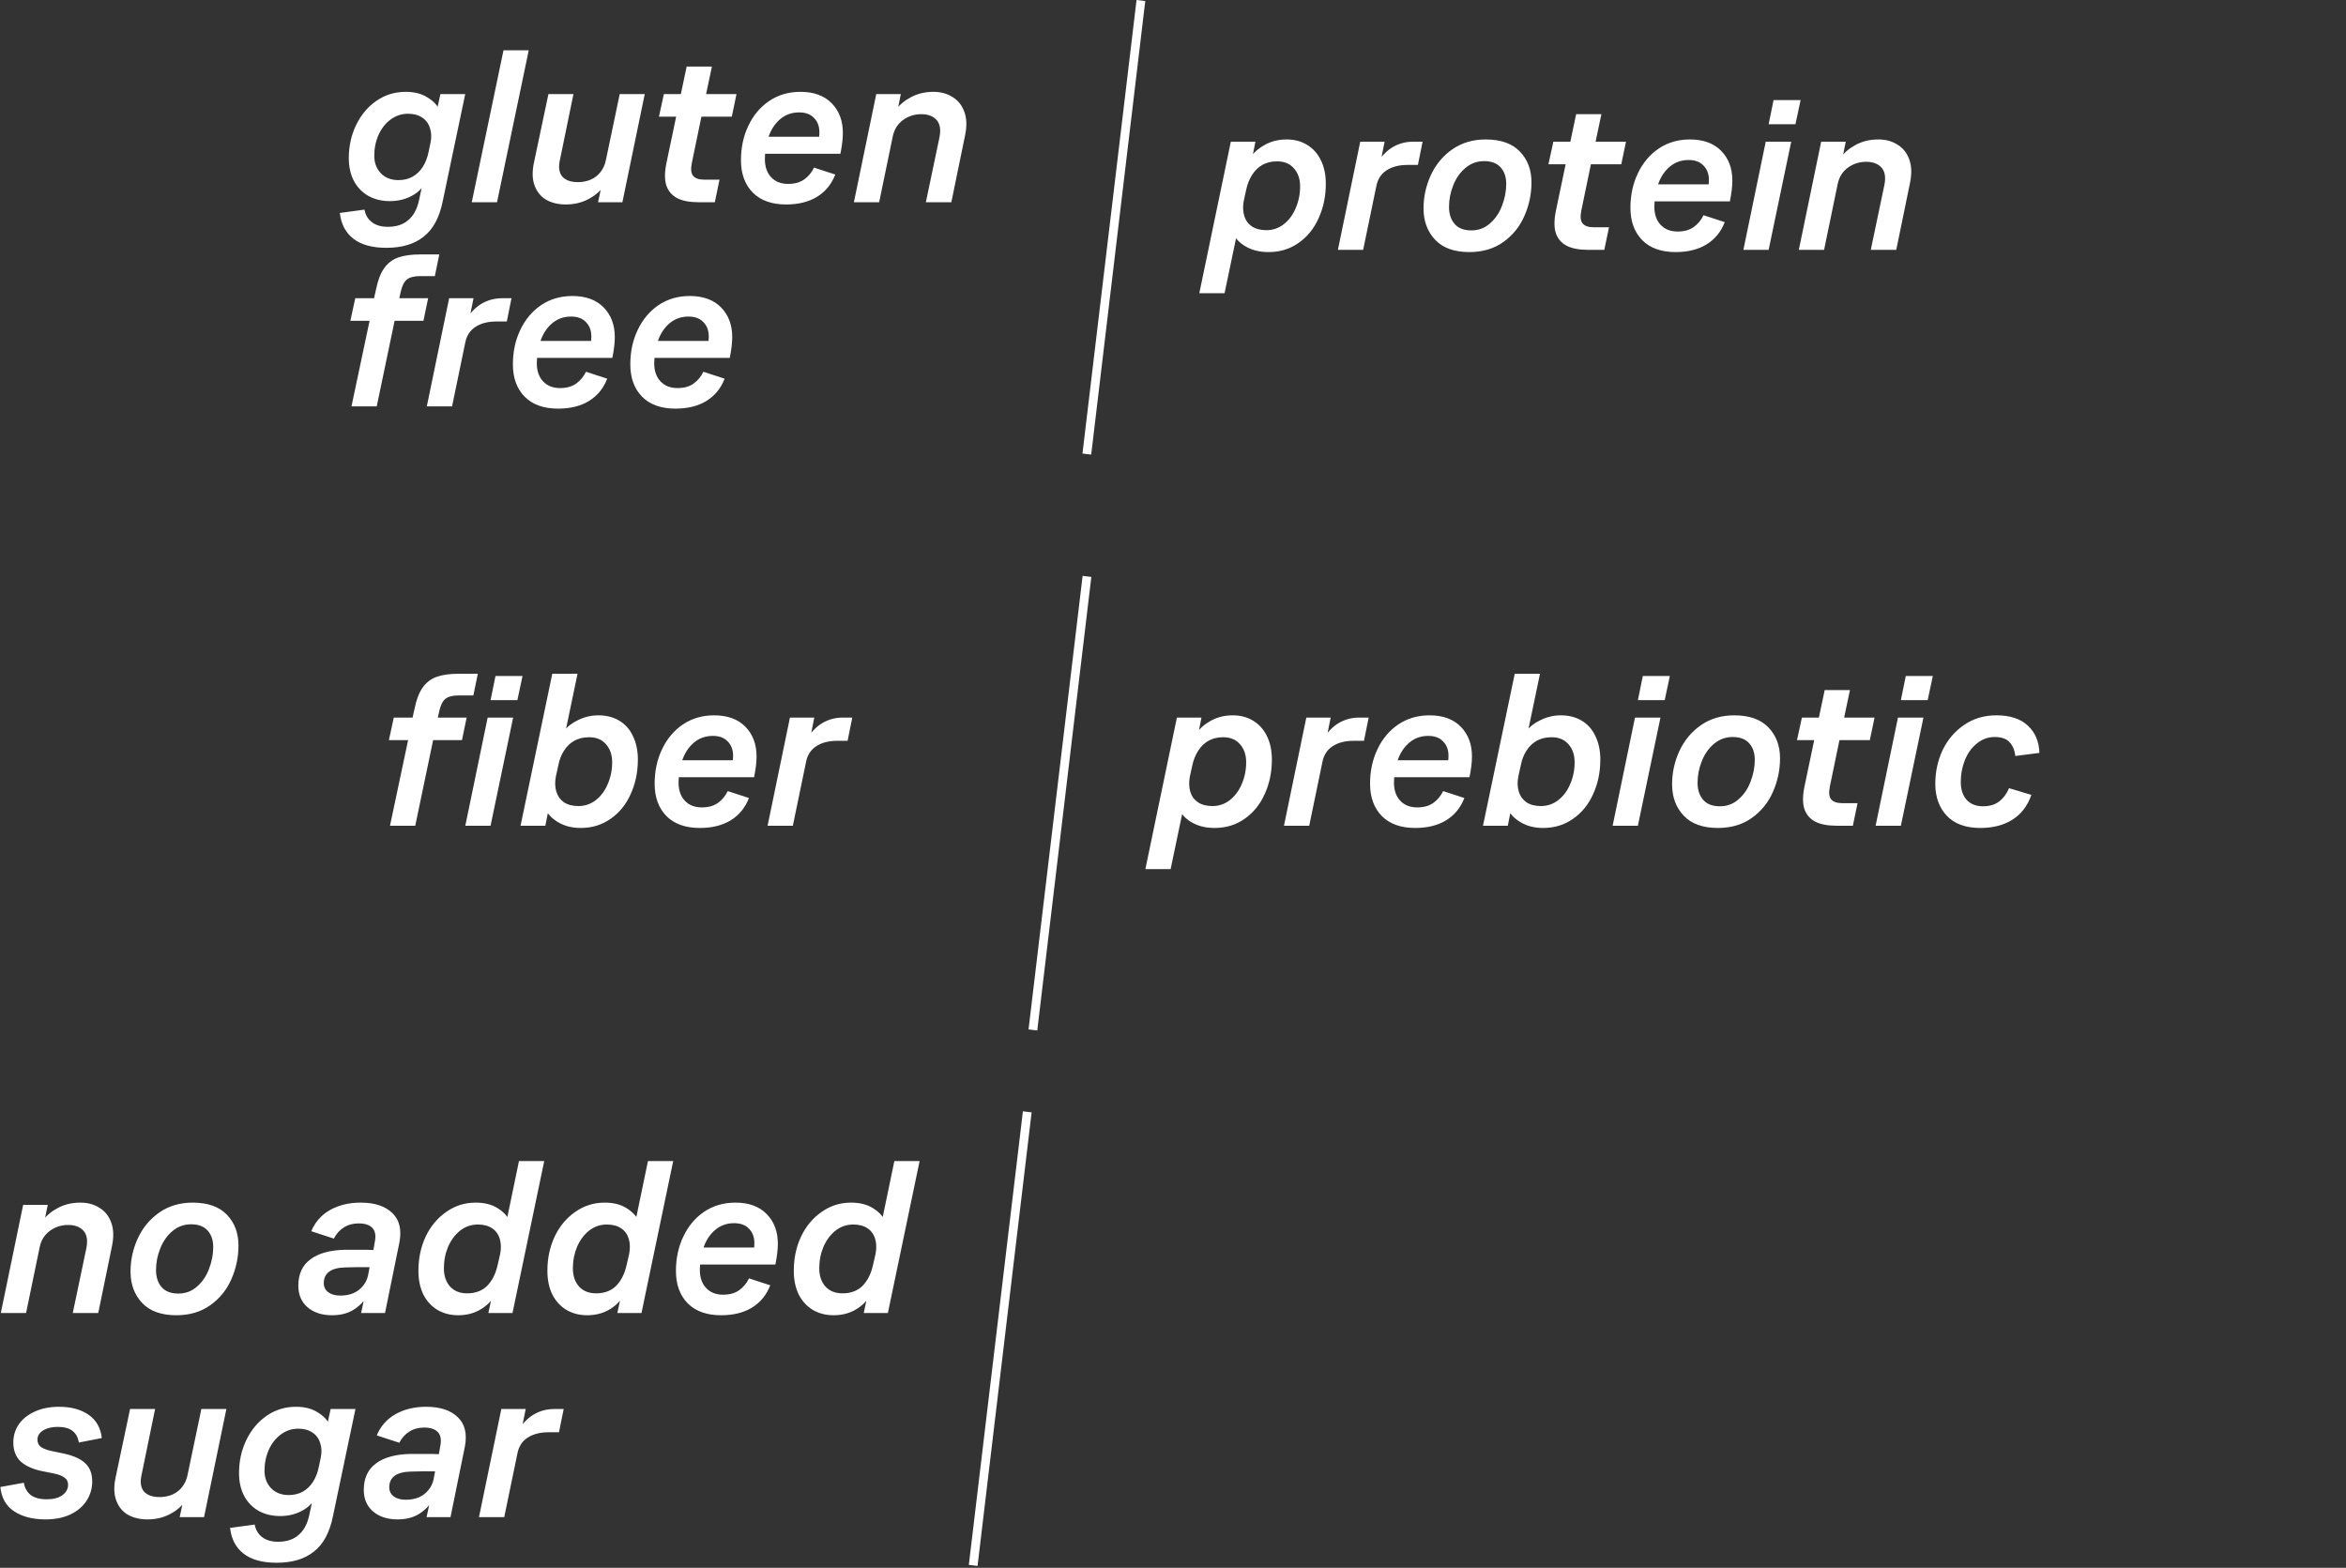 <?xml version="1.0" encoding="UTF-8"?> <svg xmlns="http://www.w3.org/2000/svg" width="1218" height="814" viewBox="0 0 1218 814" fill="none"><rect x="0" y="0" width="1218" height="814" fill="#333333" stroke="none"/><line x1="592.337" y1="0.27" x2="564.264" y2="235.756" stroke="white" stroke-width="4.561"></line><path d="M639.023 73.563H651.786L649.929 82.961L649.349 81.453C651.283 78.823 653.874 76.657 657.123 74.955C660.372 73.254 664.007 72.403 668.03 72.403C672.052 72.403 675.571 73.331 678.588 75.187C681.682 77.044 684.08 79.712 685.782 83.193C687.483 86.674 688.334 90.735 688.334 95.376C688.334 101.873 687.097 107.829 684.621 113.244C682.223 118.659 678.743 122.952 674.179 126.123C669.693 129.294 664.51 130.88 658.631 130.88C654.3 130.88 650.548 130.029 647.377 128.327C644.205 126.626 641.962 124.499 640.647 121.946L642.156 121.714L635.774 152.229H622.663L639.023 73.563ZM657.471 119.509C660.797 119.509 663.775 118.504 666.405 116.493C669.112 114.404 671.201 111.62 672.671 108.139C674.218 104.581 674.991 100.791 674.991 96.768C674.991 92.901 673.908 89.768 671.742 87.37C669.654 84.972 666.753 83.773 663.04 83.773C660.101 83.773 657.549 84.392 655.383 85.63C653.217 86.867 651.438 88.608 650.045 90.851C648.653 93.017 647.648 95.531 647.029 98.393L645.753 104.194C645.211 107.056 645.288 109.686 645.985 112.084C646.681 114.404 647.996 116.222 649.929 117.537C651.941 118.852 654.454 119.509 657.471 119.509ZM706.214 73.563H718.861L716.54 85.166H714.568C717.198 81.066 720.06 78.127 723.154 76.348C726.325 74.491 729.845 73.563 733.712 73.563H738.585L736.149 85.63H730.812C726.403 85.63 722.767 86.558 719.905 88.414C717.043 90.271 715.264 93.017 714.568 96.652L707.722 129.72H694.611L706.214 73.563ZM762.862 130.88C755.05 130.88 749.132 128.753 745.11 124.499C741.088 120.244 739.077 114.83 739.077 108.255C739.077 102.144 740.353 96.343 742.905 90.851C745.458 85.359 749.171 80.911 754.044 77.508C758.994 74.105 764.757 72.403 771.332 72.403C779.144 72.403 785.062 74.491 789.084 78.668C793.106 82.845 795.117 88.182 795.117 94.68C795.117 100.791 793.88 106.63 791.404 112.2C789.007 117.692 785.371 122.178 780.498 125.659C775.625 129.14 769.746 130.88 762.862 130.88ZM763.906 119.625C767.619 119.625 770.829 118.427 773.536 116.029C776.321 113.631 778.41 110.575 779.802 106.863C781.272 103.072 782.006 99.282 782.006 95.492C782.006 91.934 781.039 89.072 779.106 86.906C777.172 84.74 774.31 83.657 770.52 83.657C766.884 83.657 763.674 84.818 760.89 87.138C758.105 89.459 755.978 92.475 754.508 96.188C753.038 99.824 752.304 103.575 752.304 107.443C752.304 111.078 753.27 114.018 755.204 116.261C757.138 118.504 760.039 119.625 763.906 119.625ZM824.457 129.72C819.894 129.72 816.22 129.024 813.435 127.631C810.65 126.162 808.755 123.957 807.75 121.018C806.821 118.078 806.821 114.288 807.75 109.647L812.855 85.282H803.921L806.473 73.563H815.291L818.308 59.292H831.419L828.402 73.563H844.182L841.745 85.282H825.966L820.977 109.415C820.358 112.509 820.59 114.714 821.673 116.029C822.756 117.344 824.69 118.001 827.474 118.001H835.364L832.927 129.72H824.457ZM869.934 130.88C862.509 130.88 856.746 128.83 852.646 124.731C848.547 120.554 846.497 114.946 846.497 107.907C846.497 101.332 847.773 95.376 850.326 90.039C852.878 84.624 856.475 80.331 861.116 77.16C865.835 73.988 871.249 72.403 877.36 72.403C884.322 72.403 889.736 74.375 893.604 78.32C897.471 82.265 899.405 87.409 899.405 93.752C899.405 96.691 898.98 100.288 898.129 104.542H857.287L859.376 102.105C859.067 103.807 858.912 105.548 858.912 107.327C858.912 111.272 859.995 114.404 862.161 116.725C864.326 119.045 867.266 120.206 870.979 120.206C874.382 120.206 877.167 119.432 879.332 117.885C881.498 116.338 883.2 114.288 884.438 111.736L895.46 115.332C893.526 120.36 890.355 124.228 885.946 126.935C881.614 129.565 876.277 130.88 869.934 130.88ZM886.526 98.973C886.99 97.116 887.222 95.26 887.222 93.403C887.222 90.309 886.294 87.834 884.438 85.978C882.659 84.044 880.067 83.077 876.664 83.077C872.487 83.077 868.929 84.508 865.989 87.37C863.05 90.232 861.078 93.945 860.072 98.509L859.144 95.724H889.311L886.526 98.973ZM916.738 73.563H929.965L918.247 129.72H905.136L916.738 73.563ZM920.799 51.982H934.838L932.17 64.513H918.247L920.799 51.982ZM945.518 73.563H958.281L956.077 84.469L955.729 81.685C957.662 79.055 960.331 76.85 963.734 75.071C967.138 73.292 970.967 72.403 975.221 72.403C979.011 72.403 982.299 73.292 985.083 75.071C987.945 76.773 989.995 79.326 991.233 82.729C992.47 86.055 992.625 90.039 991.697 94.68L984.503 129.72H971.276L978.354 95.956C979.127 92.011 978.624 89.033 976.845 87.022C975.066 85.011 972.398 84.005 968.839 84.005C965.359 84.005 962.226 85.011 959.441 87.022C956.657 89.033 954.878 91.856 954.104 95.492L947.027 129.72H933.916L945.518 73.563Z" fill="white"></path><path d="M200.581 128.669C193.233 128.669 187.509 127.084 183.409 123.912C179.387 120.741 177.066 116.293 176.447 110.569L189.21 108.829C189.752 111.613 191.028 113.779 193.039 115.326C195.128 116.951 197.912 117.763 201.393 117.763C205.802 117.763 209.322 116.603 211.951 114.282C214.659 112.039 216.515 108.635 217.521 104.072L219.841 93.281L220.885 94.79C219.261 97.806 216.786 100.166 213.46 101.867C210.134 103.569 206.46 104.42 202.437 104.42C198.26 104.42 194.548 103.53 191.299 101.751C188.05 99.895 185.536 97.304 183.757 93.978C181.978 90.574 181.088 86.629 181.088 82.143C181.088 75.877 182.365 70.115 184.917 64.855C187.47 59.595 190.989 55.418 195.476 52.324C199.962 49.23 205.029 47.683 210.675 47.683C215.162 47.683 218.913 48.65 221.93 50.584C225.024 52.44 227.151 54.722 228.311 57.429L226.455 58.822L228.659 48.843H241.538L229.82 104.652C228.118 113.006 224.83 119.078 219.957 122.868C215.162 126.736 208.703 128.669 200.581 128.669ZM206.846 93.513C209.631 93.513 212.067 92.933 214.156 91.773C216.322 90.535 218.101 88.834 219.493 86.668C220.885 84.502 221.891 81.911 222.51 78.894L223.554 73.905C224.096 71.198 223.98 68.722 223.206 66.479C222.51 64.159 221.156 62.341 219.145 61.026C217.211 59.711 214.775 59.054 211.835 59.054C208.509 59.054 205.493 60.059 202.785 62.07C200.078 64.081 197.99 66.75 196.52 70.076C195.05 73.402 194.315 76.999 194.315 80.867C194.315 84.502 195.437 87.519 197.68 89.917C200.001 92.314 203.056 93.513 206.846 93.513ZM261.407 26.102H274.518L258.042 105H244.931L261.407 26.102ZM293.784 106.16C289.839 106.16 286.435 105.348 283.573 103.724C280.789 102.099 278.777 99.624 277.54 96.298C276.302 92.972 276.225 88.872 277.308 83.999L284.733 48.843H297.728L290.651 83.303C289.877 86.939 290.303 89.723 291.927 91.657C293.629 93.591 296.336 94.558 300.049 94.558C302.447 94.558 304.651 94.132 306.662 93.281C308.751 92.353 310.453 91.038 311.768 89.337C313.16 87.557 314.088 85.508 314.552 83.187L321.746 48.843H334.741L323.138 105H310.491L312.812 94.094L313.856 96.066C311.845 99.083 309.06 101.519 305.502 103.376C302.021 105.232 298.115 106.16 293.784 106.16ZM362.653 105C358.09 105 354.415 104.304 351.631 102.912C348.846 101.442 346.951 99.237 345.946 96.298C345.017 93.359 345.017 89.569 345.946 84.927L351.051 60.562H342.117L344.669 48.843H353.487L356.504 34.572H369.615L366.598 48.843H382.378L379.941 60.562H364.162L359.173 84.695C358.554 87.789 358.786 89.994 359.869 91.309C360.952 92.624 362.885 93.281 365.67 93.281H373.56L371.123 105H362.653ZM408.13 106.16C400.704 106.16 394.942 104.11 390.842 100.011C386.743 95.834 384.693 90.226 384.693 83.187C384.693 76.612 385.969 70.656 388.522 65.319C391.074 59.904 394.671 55.611 399.312 52.44C404.031 49.269 409.445 47.683 415.556 47.683C422.517 47.683 427.932 49.656 431.8 53.6C435.667 57.545 437.601 62.689 437.601 69.032C437.601 71.971 437.175 75.568 436.325 79.822H395.483L397.572 77.386C397.262 79.088 397.108 80.828 397.108 82.607C397.108 86.552 398.191 89.684 400.356 92.005C402.522 94.326 405.462 95.486 409.174 95.486C412.578 95.486 415.362 94.712 417.528 93.165C419.694 91.618 421.396 89.569 422.633 87.016L433.656 90.613C431.722 95.641 428.551 99.508 424.142 102.215C419.81 104.845 414.473 106.16 408.13 106.16ZM424.722 74.253C425.186 72.397 425.418 70.54 425.418 68.684C425.418 65.59 424.49 63.114 422.633 61.258C420.854 59.324 418.263 58.357 414.86 58.357C410.683 58.357 407.125 59.788 404.185 62.65C401.246 65.512 399.273 69.225 398.268 73.789L397.34 71.004H427.507L424.722 74.253ZM454.934 48.843H467.697L465.492 59.75L465.144 56.965C467.078 54.335 469.747 52.131 473.15 50.352C476.554 48.572 480.382 47.683 484.637 47.683C488.427 47.683 491.714 48.572 494.499 50.352C497.361 52.053 499.411 54.606 500.648 58.009C501.886 61.335 502.041 65.319 501.113 69.96L493.919 105H480.692L487.769 71.236C488.543 67.291 488.04 64.313 486.261 62.302C484.482 60.291 481.813 59.286 478.255 59.286C474.775 59.286 471.642 60.291 468.857 62.302C466.073 64.313 464.294 67.137 463.52 70.772L456.442 105H443.331L454.934 48.843ZM191.879 166.562H181.901L184.453 154.843H194.199L195.244 150.202C196.172 145.561 197.564 141.926 199.421 139.296C201.277 136.666 203.675 134.809 206.614 133.726C209.631 132.644 213.46 132.102 218.101 132.102H228.079L225.759 143.357H218.101C214.929 143.357 212.609 143.975 211.139 145.213C209.747 146.373 208.703 148.539 208.007 151.711L207.31 154.843H222.278L219.841 166.562H204.874L195.592 211H182.481L191.879 166.562ZM233.192 154.843H245.839L243.519 166.446H241.546C244.176 162.346 247.038 159.407 250.132 157.628C253.304 155.771 256.823 154.843 260.691 154.843H265.564L263.127 166.91H257.79C253.381 166.91 249.746 167.838 246.884 169.695C244.022 171.551 242.242 174.297 241.546 177.933L234.701 211H221.59L233.192 154.843ZM289.724 212.16C282.299 212.16 276.536 210.11 272.437 206.011C268.337 201.834 266.287 196.226 266.287 189.187C266.287 182.612 267.563 176.656 270.116 171.319C272.669 165.904 276.265 161.611 280.906 158.44C285.625 155.269 291.039 153.683 297.15 153.683C304.112 153.683 309.526 155.655 313.394 159.6C317.261 163.545 319.195 168.689 319.195 175.032C319.195 177.971 318.77 181.568 317.919 185.822H277.078L279.166 183.386C278.857 185.087 278.702 186.828 278.702 188.607C278.702 192.552 279.785 195.685 281.951 198.005C284.116 200.326 287.056 201.486 290.769 201.486C294.172 201.486 296.957 200.712 299.123 199.165C301.288 197.618 302.99 195.569 304.228 193.016L315.25 196.613C313.316 201.641 310.145 205.508 305.736 208.215C301.404 210.845 296.067 212.16 289.724 212.16ZM306.316 180.253C306.78 178.397 307.012 176.54 307.012 174.684C307.012 171.59 306.084 169.115 304.228 167.258C302.449 165.324 299.857 164.357 296.454 164.357C292.277 164.357 288.719 165.788 285.78 168.65C282.84 171.512 280.868 175.225 279.862 179.789L278.934 177.004H309.101L306.316 180.253ZM350.684 212.16C343.258 212.16 337.495 210.11 333.396 206.011C329.296 201.834 327.246 196.226 327.246 189.187C327.246 182.612 328.523 176.656 331.075 171.319C333.628 165.904 337.224 161.611 341.866 158.44C346.584 155.269 351.999 153.683 358.109 153.683C365.071 153.683 370.485 155.655 374.353 159.6C378.22 163.545 380.154 168.689 380.154 175.032C380.154 177.971 379.729 181.568 378.878 185.822H338.037L340.125 183.386C339.816 185.087 339.661 186.828 339.661 188.607C339.661 192.552 340.744 195.685 342.91 198.005C345.076 200.326 348.015 201.486 351.728 201.486C355.131 201.486 357.916 200.712 360.082 199.165C362.248 197.618 363.949 195.569 365.187 193.016L376.209 196.613C374.276 201.641 371.104 205.508 366.695 208.215C362.364 210.845 357.026 212.16 350.684 212.16ZM367.275 180.253C367.739 178.397 367.971 176.54 367.971 174.684C367.971 171.59 367.043 169.115 365.187 167.258C363.408 165.324 360.817 164.357 357.413 164.357C353.236 164.357 349.678 165.788 346.739 168.65C343.799 171.512 341.827 175.225 340.821 179.789L339.893 177.004H370.06L367.275 180.253Z" fill="white"></path><path d="M211.879 384.282H201.901L204.454 372.563H214.2L215.244 367.922C216.172 363.281 217.565 359.645 219.421 357.015C221.278 354.386 223.675 352.529 226.615 351.446C229.631 350.363 233.46 349.822 238.101 349.822H248.08L245.759 361.076H238.101C234.93 361.076 232.609 361.695 231.14 362.933C229.747 364.093 228.703 366.259 228.007 369.43L227.311 372.563H242.278L239.842 384.282H224.874L215.592 428.72H202.481L211.879 384.282ZM253.185 372.563H266.412L254.693 428.72H241.582L253.185 372.563ZM257.246 350.982H271.285L268.616 363.513H254.693L257.246 350.982ZM301.468 429.88C297.136 429.88 293.346 428.952 290.097 427.095C286.849 425.239 284.528 422.918 283.136 420.134L284.876 419.902L283.136 428.72H270.257L286.733 349.822H299.844L293.23 381.497L292.998 379.409C294.545 377.243 296.943 375.386 300.192 373.839C303.518 372.215 306.999 371.403 310.634 371.403C314.811 371.403 318.447 372.331 321.541 374.187C324.635 376.044 326.994 378.712 328.618 382.193C330.32 385.674 331.171 389.735 331.171 394.376C331.171 400.873 329.933 406.829 327.458 412.244C325.06 417.659 321.579 421.952 317.016 425.123C312.529 428.294 307.347 429.88 301.468 429.88ZM300.308 418.509C303.634 418.509 306.612 417.504 309.242 415.493C311.949 413.404 314.038 410.62 315.507 407.139C317.054 403.581 317.828 399.791 317.828 395.768C317.828 391.901 316.745 388.768 314.579 386.37C312.491 383.972 309.59 382.773 305.877 382.773C302.938 382.773 300.346 383.392 298.103 384.63C295.937 385.867 294.158 387.608 292.766 389.851C291.374 392.017 290.407 394.531 289.865 397.393L288.589 403.194C288.048 406.056 288.125 408.647 288.821 410.968C289.517 413.288 290.832 415.145 292.766 416.537C294.777 417.852 297.291 418.509 300.308 418.509ZM363.319 429.88C355.893 429.88 350.131 427.83 346.031 423.731C341.932 419.554 339.882 413.946 339.882 406.907C339.882 400.332 341.158 394.376 343.711 389.039C346.263 383.624 349.86 379.331 354.501 376.16C359.219 372.988 364.634 371.403 370.745 371.403C377.706 371.403 383.121 373.375 386.988 377.32C390.856 381.265 392.79 386.409 392.79 392.752C392.79 395.691 392.364 399.288 391.513 403.542H350.672L352.761 401.105C352.451 402.807 352.297 404.548 352.297 406.327C352.297 410.272 353.38 413.404 355.545 415.725C357.711 418.045 360.65 419.206 364.363 419.206C367.767 419.206 370.551 418.432 372.717 416.885C374.883 415.338 376.585 413.288 377.822 410.736L388.845 414.332C386.911 419.36 383.74 423.228 379.331 425.935C374.999 428.565 369.662 429.88 363.319 429.88ZM379.911 397.973C380.375 396.116 380.607 394.26 380.607 392.403C380.607 389.309 379.679 386.834 377.822 384.978C376.043 383.044 373.452 382.077 370.049 382.077C365.872 382.077 362.314 383.508 359.374 386.37C356.435 389.232 354.462 392.945 353.457 397.509L352.529 394.724H382.695L379.911 397.973ZM410.123 372.563H422.77L420.449 384.166H418.477C421.107 380.066 423.969 377.127 427.063 375.348C430.234 373.491 433.754 372.563 437.621 372.563H442.494L440.058 384.63H434.721C430.312 384.63 426.676 385.558 423.814 387.414C420.952 389.271 419.173 392.017 418.477 395.652L411.631 428.72H398.52L410.123 372.563Z" fill="white"></path><line x1="564.337" y1="299.27" x2="536.264" y2="534.756" stroke="white" stroke-width="4.561"></line><path d="M611.023 372.563H623.786L621.929 381.961L621.349 380.453C623.283 377.823 625.874 375.657 629.123 373.955C632.372 372.254 636.007 371.403 640.03 371.403C644.052 371.403 647.571 372.331 650.588 374.187C653.682 376.044 656.08 378.712 657.782 382.193C659.483 385.674 660.334 389.735 660.334 394.376C660.334 400.873 659.097 406.829 656.621 412.244C654.223 417.659 650.743 421.952 646.179 425.123C641.693 428.294 636.51 429.88 630.631 429.88C626.3 429.88 622.548 429.029 619.377 427.327C616.205 425.626 613.962 423.499 612.647 420.946L614.156 420.714L607.774 451.229H594.663L611.023 372.563ZM629.471 418.509C632.797 418.509 635.775 417.504 638.405 415.493C641.112 413.404 643.201 410.62 644.671 407.139C646.218 403.581 646.991 399.791 646.991 395.768C646.991 391.901 645.908 388.768 643.742 386.37C641.654 383.972 638.753 382.773 635.04 382.773C632.101 382.773 629.549 383.392 627.383 384.63C625.217 385.867 623.438 387.608 622.045 389.851C620.653 392.017 619.648 394.531 619.029 397.393L617.753 403.194C617.211 406.056 617.288 408.686 617.985 411.084C618.681 413.404 619.996 415.222 621.929 416.537C623.941 417.852 626.454 418.509 629.471 418.509ZM678.214 372.563H690.861L688.54 384.166H686.568C689.198 380.066 692.06 377.127 695.154 375.348C698.325 373.491 701.845 372.563 705.712 372.563H710.585L708.149 384.63H702.812C698.403 384.63 694.767 385.558 691.905 387.414C689.043 389.271 687.264 392.017 686.568 395.652L679.722 428.72H666.611L678.214 372.563ZM734.746 429.88C727.32 429.88 721.558 427.83 717.458 423.731C713.358 419.554 711.309 413.946 711.309 406.907C711.309 400.332 712.585 394.376 715.138 389.039C717.69 383.624 721.287 379.331 725.928 376.16C730.646 372.988 736.061 371.403 742.172 371.403C749.133 371.403 754.548 373.375 758.415 377.32C762.283 381.265 764.217 386.409 764.217 392.752C764.217 395.691 763.791 399.288 762.94 403.542H722.099L724.188 401.105C723.878 402.807 723.723 404.548 723.723 406.327C723.723 410.272 724.806 413.404 726.972 415.725C729.138 418.045 732.077 419.206 735.79 419.206C739.194 419.206 741.978 418.432 744.144 416.885C746.31 415.338 748.012 413.288 749.249 410.736L760.272 414.332C758.338 419.36 755.167 423.228 750.758 425.935C746.426 428.565 741.089 429.88 734.746 429.88ZM751.338 397.973C751.802 396.116 752.034 394.26 752.034 392.403C752.034 389.309 751.106 386.834 749.249 384.978C747.47 383.044 744.879 382.077 741.476 382.077C737.299 382.077 733.74 383.508 730.801 386.37C727.862 389.232 725.889 392.945 724.884 397.509L723.956 394.724H754.122L751.338 397.973ZM801.158 429.88C796.827 429.88 793.037 428.952 789.788 427.095C786.539 425.239 784.219 422.918 782.826 420.134L784.567 419.902L782.826 428.72H769.947L786.423 349.822H799.534L792.92 381.497L792.688 379.409C794.235 377.243 796.633 375.386 799.882 373.839C803.208 372.215 806.689 371.403 810.324 371.403C814.501 371.403 818.137 372.331 821.231 374.187C824.325 376.044 826.684 378.712 828.308 382.193C830.01 385.674 830.861 389.735 830.861 394.376C830.861 400.873 829.623 406.829 827.148 412.244C824.75 417.659 821.27 421.952 816.706 425.123C812.22 428.294 807.037 429.88 801.158 429.88ZM799.998 418.509C803.324 418.509 806.302 417.504 808.932 415.493C811.639 413.404 813.728 410.62 815.198 407.139C816.745 403.581 817.518 399.791 817.518 395.768C817.518 391.901 816.435 388.768 814.269 386.37C812.181 383.972 809.28 382.773 805.567 382.773C802.628 382.773 800.037 383.392 797.794 384.63C795.628 385.867 793.849 387.608 792.456 389.851C791.064 392.017 790.097 394.531 789.556 397.393L788.279 403.194C787.738 406.056 787.815 408.647 788.511 410.968C789.208 413.288 790.523 415.145 792.456 416.537C794.467 417.852 796.981 418.509 799.998 418.509ZM848.854 372.563H862.081L850.363 428.72H837.252L848.854 372.563ZM852.915 350.982H866.954L864.286 363.513H850.363L852.915 350.982ZM891.905 429.88C884.093 429.88 878.176 427.753 874.153 423.499C870.131 419.244 868.12 413.83 868.12 407.255C868.12 401.144 869.396 395.343 871.949 389.851C874.501 384.359 878.214 379.911 883.087 376.508C888.038 373.104 893.8 371.403 900.375 371.403C908.188 371.403 914.105 373.491 918.127 377.668C922.15 381.845 924.161 387.182 924.161 393.68C924.161 399.791 922.923 405.63 920.448 411.2C918.05 416.692 914.414 421.178 909.541 424.659C904.668 428.14 898.79 429.88 891.905 429.88ZM892.95 418.625C896.662 418.625 899.873 417.427 902.58 415.029C905.364 412.631 907.453 409.575 908.845 405.863C910.315 402.072 911.05 398.282 911.05 394.492C911.05 390.934 910.083 388.072 908.149 385.906C906.215 383.74 903.353 382.657 899.563 382.657C895.928 382.657 892.718 383.818 889.933 386.138C887.148 388.459 885.021 391.475 883.552 395.188C882.082 398.824 881.347 402.575 881.347 406.443C881.347 410.078 882.314 413.018 884.248 415.261C886.181 417.504 889.082 418.625 892.95 418.625ZM953.501 428.72C948.937 428.72 945.263 428.024 942.478 426.631C939.694 425.162 937.799 422.957 936.793 420.018C935.865 417.078 935.865 413.288 936.793 408.647L941.898 384.282H932.964L935.517 372.563H944.335L947.351 358.292H960.462L957.446 372.563H973.225L970.789 384.282H955.009L950.02 408.415C949.401 411.509 949.633 413.714 950.716 415.029C951.799 416.344 953.733 417.001 956.518 417.001H964.407L961.971 428.72H953.501ZM985.389 372.563H998.616L986.897 428.72H973.786L985.389 372.563ZM989.45 350.982H1003.49L1000.82 363.513H986.897L989.45 350.982ZM1028.09 429.88C1020.59 429.88 1014.83 427.792 1010.8 423.615C1006.78 419.36 1004.77 413.83 1004.77 407.023C1004.77 400.68 1006.05 394.801 1008.6 389.387C1011.23 383.972 1014.94 379.641 1019.74 376.392C1024.53 373.066 1030.1 371.403 1036.45 371.403C1043.56 371.403 1049.02 373.182 1052.81 376.74C1056.6 380.221 1058.61 384.939 1058.84 390.895L1046.31 392.52C1046 389.503 1044.99 387.105 1043.29 385.326C1041.67 383.547 1039.11 382.657 1035.63 382.657C1032.15 382.657 1029.06 383.779 1026.35 386.022C1023.64 388.188 1021.56 391.089 1020.09 394.724C1018.69 398.282 1018 402.072 1018 406.095C1018 409.885 1019 412.94 1021.01 415.261C1023.1 417.504 1025.93 418.625 1029.48 418.625C1032.89 418.625 1035.67 417.813 1037.84 416.189C1040.08 414.487 1041.82 412.167 1043.06 409.227L1054.66 412.708C1052.65 418.432 1049.36 422.725 1044.8 425.587C1040.31 428.449 1034.74 429.88 1028.09 429.88Z" fill="white"></path><line x1="533.337" y1="577.27" x2="505.264" y2="812.756" stroke="white" stroke-width="4.561"></line><path d="M12.023 625.563H24.785L22.581 636.469L22.233 633.685C24.167 631.055 26.835 628.85 30.239 627.071C33.642 625.292 37.471 624.403 41.725 624.403C45.515 624.403 48.803 625.292 51.587 627.071C54.449 628.773 56.499 631.326 57.737 634.729C58.974 638.055 59.129 642.039 58.201 646.68L51.007 681.72H37.78L44.858 647.956C45.631 644.011 45.129 641.033 43.35 639.022C41.571 637.011 38.902 636.005 35.344 636.005C31.863 636.005 28.73 637.011 25.946 639.022C23.161 641.033 21.382 643.856 20.608 647.492L13.531 681.72H0.42L12.023 625.563ZM91.558 682.88C83.746 682.88 77.829 680.753 73.806 676.499C69.784 672.244 67.773 666.83 67.773 660.255C67.773 654.144 69.049 648.343 71.602 642.851C74.155 637.359 77.867 632.911 82.74 629.508C87.691 626.104 93.454 624.403 100.028 624.403C107.841 624.403 113.758 626.491 117.78 630.668C121.803 634.845 123.814 640.182 123.814 646.68C123.814 652.791 122.576 658.63 120.101 664.2C117.703 669.692 114.068 674.178 109.195 677.659C104.321 681.14 98.443 682.88 91.558 682.88ZM92.603 671.625C96.316 671.625 99.526 670.427 102.233 668.029C105.018 665.631 107.106 662.575 108.498 658.863C109.968 655.072 110.703 651.282 110.703 647.492C110.703 643.934 109.736 641.072 107.802 638.906C105.868 636.74 103.006 635.657 99.216 635.657C95.581 635.657 92.371 636.818 89.586 639.138C86.801 641.459 84.674 644.475 83.205 648.188C81.735 651.824 81 655.575 81 659.443C81 663.078 81.967 666.018 83.901 668.261C85.835 670.504 88.735 671.625 92.603 671.625ZM172.399 682.88C167.139 682.88 162.885 681.488 159.636 678.703C156.465 675.918 154.879 672.206 154.879 667.565C154.879 661.531 156.967 656.967 161.144 653.873C165.321 650.702 171.355 649.039 179.244 648.884C182.725 648.884 186.593 648.884 190.847 648.884C191.543 648.962 192.549 649 193.864 649L194.56 644.939C195.256 641.691 194.869 639.254 193.4 637.63C191.93 636.005 189.532 635.193 186.206 635.193C183.267 635.193 180.714 635.889 178.548 637.282C176.383 638.597 174.642 640.53 173.327 643.083L161.608 639.254C163.62 634.458 166.868 630.784 171.355 628.232C175.918 625.679 181.217 624.403 187.25 624.403C194.521 624.403 200.013 626.22 203.726 629.856C207.439 633.414 208.638 638.558 207.323 645.287L199.897 681.72H187.482L189.455 672.438L191.079 672.67C188.681 676.073 186.013 678.626 183.073 680.327C180.134 682.029 176.576 682.88 172.399 682.88ZM176.692 672.67C179.244 672.67 181.526 672.244 183.537 671.393C185.549 670.465 187.173 669.228 188.411 667.681C189.726 666.134 190.615 664.316 191.079 662.227L191.891 657.934C188.024 657.857 183.847 657.896 179.361 658.05C175.57 658.128 172.747 658.863 170.891 660.255C169.034 661.647 168.106 663.62 168.106 666.172C168.106 668.183 168.879 669.769 170.426 670.929C171.974 672.09 174.062 672.67 176.692 672.67ZM237.889 682.88C233.866 682.88 230.269 681.952 227.098 680.095C224.004 678.239 221.567 675.57 219.788 672.09C218.087 668.609 217.236 664.509 217.236 659.791C217.236 653.371 218.473 647.492 220.949 642.155C223.501 636.74 227.059 632.447 231.623 629.276C236.187 626.027 241.292 624.403 246.939 624.403C251.425 624.403 255.176 625.331 258.193 627.187C261.21 629.044 263.337 631.248 264.575 633.801L262.602 635.773L269.448 602.822H282.559L266.083 681.72H253.552L255.873 670.813L256.569 673.018C254.79 675.957 252.237 678.355 248.911 680.211C245.662 681.99 241.988 682.88 237.889 682.88ZM242.53 671.509C246.861 671.509 250.342 670.194 252.972 667.565C255.602 664.857 257.42 661.183 258.425 656.542L259.701 650.973C260.243 648.111 260.166 645.52 259.469 643.199C258.773 640.878 257.458 639.061 255.525 637.746C253.591 636.431 251.116 635.773 248.099 635.773C244.695 635.773 241.64 636.818 238.933 638.906C236.303 640.994 234.214 643.779 232.667 647.26C231.198 650.741 230.463 654.492 230.463 658.514C230.463 662.459 231.546 665.631 233.712 668.029C235.877 670.349 238.817 671.509 242.53 671.509ZM304.853 682.88C300.831 682.88 297.234 681.952 294.062 680.095C290.968 678.239 288.532 675.57 286.753 672.09C285.051 668.609 284.2 664.509 284.2 659.791C284.2 653.371 285.438 647.492 287.913 642.155C290.466 636.74 294.024 632.447 298.587 629.276C303.151 626.027 308.256 624.403 313.903 624.403C318.389 624.403 322.141 625.331 325.158 627.187C328.174 629.044 330.301 631.248 331.539 633.801L329.567 635.773L336.412 602.822H349.523L333.047 681.72H320.516L322.837 670.813L323.533 673.018C321.754 675.957 319.201 678.355 315.875 680.211C312.627 681.99 308.953 682.88 304.853 682.88ZM309.494 671.509C313.826 671.509 317.306 670.194 319.936 667.565C322.566 664.857 324.384 661.183 325.39 656.542L326.666 650.973C327.207 648.111 327.13 645.52 326.434 643.199C325.738 640.878 324.423 639.061 322.489 637.746C320.555 636.431 318.08 635.773 315.063 635.773C311.66 635.773 308.604 636.818 305.897 638.906C303.267 640.994 301.179 643.779 299.632 647.26C298.162 650.741 297.427 654.492 297.427 658.514C297.427 662.459 298.51 665.631 300.676 668.029C302.842 670.349 305.781 671.509 309.494 671.509ZM374.37 682.88C366.944 682.88 361.182 680.83 357.082 676.731C352.982 672.554 350.933 666.946 350.933 659.907C350.933 653.332 352.209 647.376 354.761 642.039C357.314 636.624 360.911 632.331 365.552 629.16C370.27 625.988 375.685 624.403 381.796 624.403C388.757 624.403 394.172 626.375 398.039 630.32C401.907 634.265 403.841 639.409 403.841 645.752C403.841 648.691 403.415 652.288 402.564 656.542H361.723L363.811 654.105C363.502 655.807 363.347 657.548 363.347 659.327C363.347 663.272 364.43 666.404 366.596 668.725C368.762 671.045 371.701 672.206 375.414 672.206C378.818 672.206 381.602 671.432 383.768 669.885C385.934 668.338 387.636 666.288 388.873 663.736L399.896 667.332C397.962 672.36 394.79 676.228 390.381 678.935C386.05 681.565 380.713 682.88 374.37 682.88ZM390.962 650.973C391.426 649.116 391.658 647.26 391.658 645.403C391.658 642.309 390.73 639.834 388.873 637.978C387.094 636.044 384.503 635.077 381.099 635.077C376.922 635.077 373.364 636.508 370.425 639.37C367.486 642.232 365.513 645.945 364.508 650.509L363.579 647.724H393.746L390.962 650.973ZM432.776 682.88C428.754 682.88 425.157 681.952 421.986 680.095C418.892 678.239 416.455 675.57 414.676 672.09C412.975 668.609 412.124 664.509 412.124 659.791C412.124 653.371 413.361 647.492 415.837 642.155C418.389 636.74 421.947 632.447 426.511 629.276C431.075 626.027 436.18 624.403 441.826 624.403C446.313 624.403 450.064 625.331 453.081 627.187C456.098 629.044 458.225 631.248 459.462 633.801L457.49 635.773L464.336 602.822H477.447L460.971 681.72H448.44L450.76 670.813L451.457 673.018C449.678 675.957 447.125 678.355 443.799 680.211C440.55 681.99 436.876 682.88 432.776 682.88ZM437.417 671.509C441.749 671.509 445.23 670.194 447.86 667.565C450.49 664.857 452.307 661.183 453.313 656.542L454.589 650.973C455.131 648.111 455.053 645.52 454.357 643.199C453.661 640.878 452.346 639.061 450.412 637.746C448.479 636.431 446.003 635.773 442.987 635.773C439.583 635.773 436.528 636.818 433.821 638.906C431.191 640.994 429.102 643.779 427.555 647.26C426.086 650.741 425.351 654.492 425.351 658.514C425.351 662.459 426.434 665.631 428.599 668.029C430.765 670.349 433.705 671.509 437.417 671.509ZM23.625 788.88C17.05 788.88 11.636 787.488 7.381 784.703C3.127 781.918 0.729 777.703 0.188 772.056L12.371 769.852C12.835 772.559 14.034 774.686 15.967 776.233C17.979 777.703 20.724 778.438 24.205 778.438C27.686 778.438 30.393 777.741 32.327 776.349C34.338 774.879 35.344 773.062 35.344 770.896C35.344 769.272 34.725 768.034 33.487 767.183C32.327 766.255 30.393 765.52 27.686 764.979L21.305 763.702C16.741 762.697 13.183 761.034 10.63 758.713C8.155 756.315 6.917 753.067 6.917 748.967C6.917 745.409 7.884 742.237 9.818 739.453C11.752 736.668 14.536 734.464 18.172 732.839C21.807 731.215 25.946 730.403 30.587 730.403C36.929 730.403 42.073 731.795 46.018 734.58C49.963 737.287 52.245 741.309 52.864 746.646L40.913 748.967C40.526 746.337 39.443 744.326 37.664 742.934C35.885 741.541 33.333 740.845 30.007 740.845C26.913 740.845 24.36 741.464 22.349 742.702C20.415 743.939 19.448 745.525 19.448 747.459C19.448 749.16 20.106 750.475 21.421 751.403C22.736 752.254 24.708 752.951 27.338 753.492L32.907 754.652C38.012 755.735 41.764 757.398 44.162 759.641C46.637 761.885 47.875 765.056 47.875 769.156C47.875 772.791 46.908 776.117 44.974 779.134C43.04 782.15 40.217 784.548 36.504 786.327C32.869 788.029 28.576 788.88 23.625 788.88ZM76.579 788.88C72.634 788.88 69.231 788.068 66.369 786.443C63.584 784.819 61.573 782.344 60.336 779.018C59.098 775.692 59.021 771.592 60.104 766.719L67.529 731.563H80.524L73.447 766.023C72.673 769.658 73.099 772.443 74.723 774.377C76.425 776.31 79.132 777.277 82.845 777.277C85.243 777.277 87.447 776.852 89.458 776.001C91.547 775.073 93.249 773.758 94.563 772.056C95.956 770.277 96.884 768.227 97.348 765.907L104.542 731.563H117.537L105.934 787.72H93.287L95.608 776.813L96.652 778.786C94.641 781.802 91.856 784.239 88.298 786.095C84.817 787.952 80.911 788.88 76.579 788.88ZM143.593 811.389C136.244 811.389 130.52 809.803 126.421 806.632C122.399 803.461 120.078 799.013 119.459 793.289L132.222 791.549C132.764 794.333 134.04 796.499 136.051 798.046C138.139 799.67 140.924 800.483 144.405 800.483C148.814 800.483 152.333 799.322 154.963 797.002C157.671 794.759 159.527 791.355 160.533 786.792L162.853 776.001L163.897 777.509C162.273 780.526 159.798 782.885 156.472 784.587C153.146 786.289 149.471 787.14 145.449 787.14C141.272 787.14 137.559 786.25 134.311 784.471C131.062 782.615 128.548 780.023 126.769 776.697C124.99 773.294 124.1 769.349 124.1 764.863C124.1 758.597 125.377 752.834 127.929 747.575C130.482 742.315 134.001 738.138 138.488 735.044C142.974 731.95 148.04 730.403 153.687 730.403C158.173 730.403 161.925 731.37 164.942 733.303C168.036 735.16 170.163 737.442 171.323 740.149L169.467 741.541L171.671 731.563H184.55L172.831 787.372C171.13 795.726 167.842 801.798 162.969 805.588C158.173 809.455 151.715 811.389 143.593 811.389ZM149.858 776.233C152.643 776.233 155.079 775.653 157.168 774.493C159.334 773.255 161.113 771.553 162.505 769.388C163.897 767.222 164.903 764.63 165.522 761.614L166.566 756.625C167.107 753.917 166.991 751.442 166.218 749.199C165.522 746.878 164.168 745.061 162.157 743.746C160.223 742.431 157.787 741.773 154.847 741.773C151.521 741.773 148.504 742.779 145.797 744.79C143.09 746.801 141.001 749.47 139.532 752.796C138.062 756.122 137.327 759.719 137.327 763.586C137.327 767.222 138.449 770.238 140.692 772.636C143.013 775.034 146.068 776.233 149.858 776.233ZM206.391 788.88C201.131 788.88 196.877 787.488 193.628 784.703C190.457 781.918 188.871 778.206 188.871 773.565C188.871 767.531 190.96 762.967 195.136 759.873C199.313 756.702 205.347 755.039 213.237 754.884C216.717 754.884 220.585 754.884 224.839 754.884C225.535 754.962 226.541 755 227.856 755L228.552 750.939C229.248 747.691 228.861 745.254 227.392 743.63C225.922 742.005 223.524 741.193 220.198 741.193C217.259 741.193 214.706 741.889 212.54 743.282C210.375 744.597 208.634 746.53 207.319 749.083L195.601 745.254C197.612 740.458 200.86 736.784 205.347 734.232C209.91 731.679 215.209 730.403 221.242 730.403C228.513 730.403 234.005 732.22 237.718 735.856C241.431 739.414 242.63 744.558 241.315 751.287L233.889 787.72H221.474L223.447 778.438L225.071 778.67C222.673 782.073 220.005 784.626 217.065 786.327C214.126 788.029 210.568 788.88 206.391 788.88ZM210.684 778.67C213.237 778.67 215.518 778.244 217.53 777.393C219.541 776.465 221.165 775.228 222.403 773.681C223.718 772.134 224.607 770.316 225.071 768.227L225.883 763.934C222.016 763.857 217.839 763.896 213.353 764.05C209.562 764.128 206.739 764.863 204.883 766.255C203.026 767.647 202.098 769.62 202.098 772.172C202.098 774.183 202.872 775.769 204.419 776.929C205.966 778.09 208.054 778.67 210.684 778.67ZM260.278 731.563H272.925L270.604 743.166H268.632C271.262 739.066 274.124 736.127 277.218 734.348C280.389 732.491 283.909 731.563 287.776 731.563H292.649L290.213 743.63H284.876C280.467 743.63 276.831 744.558 273.969 746.414C271.107 748.271 269.328 751.017 268.632 754.652L261.786 787.72H248.675L260.278 731.563Z" fill="white"></path></svg> 